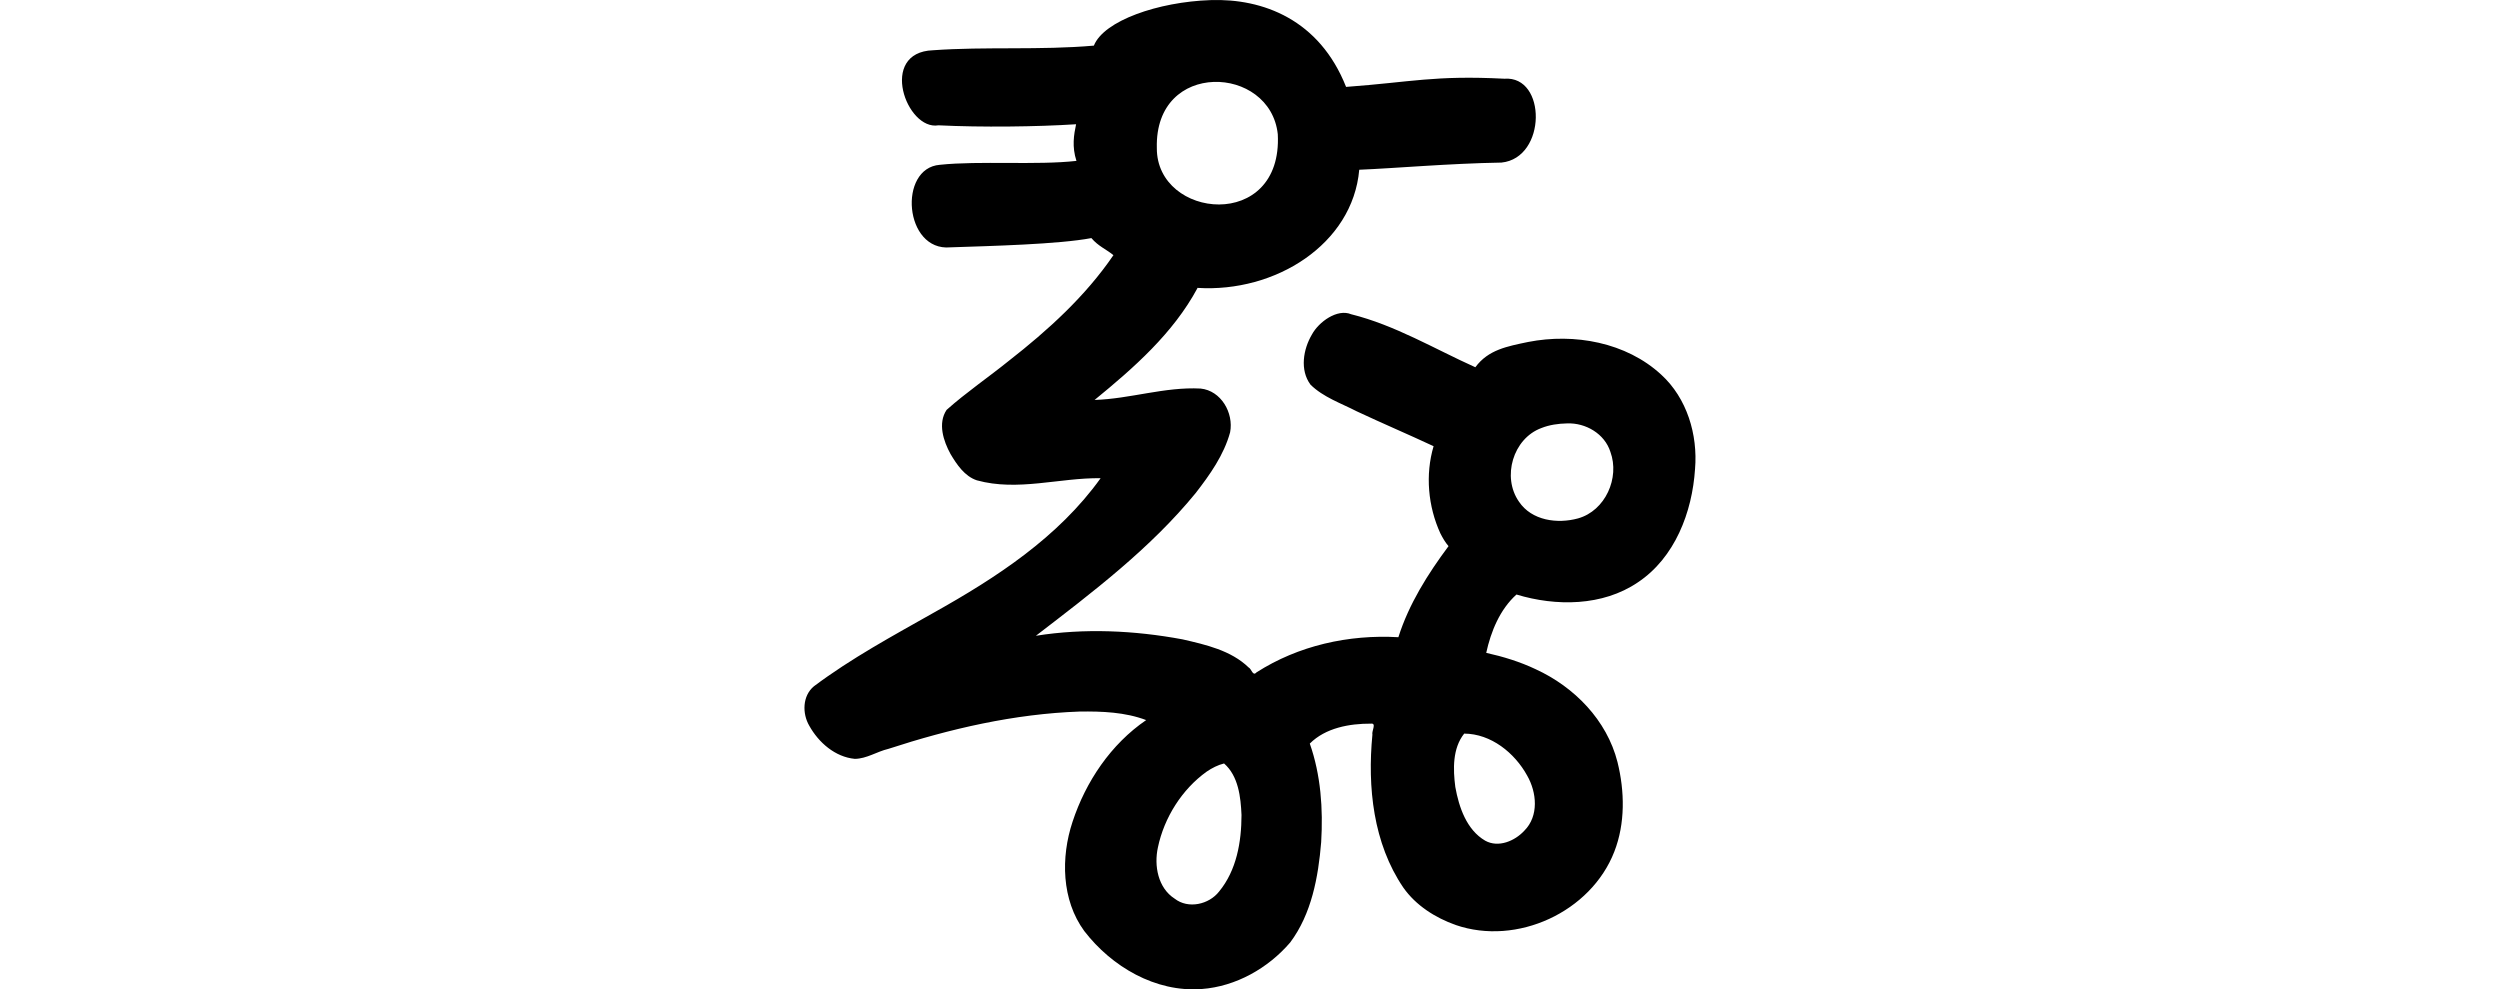 <?xml version="1.0" encoding="UTF-8" standalone="no"?>
<!-- Created with Inkscape (http://www.inkscape.org/) -->

<svg
   xmlns:dc="http://purl.org/dc/elements/1.1/"
   xmlns:cc="http://creativecommons.org/ns#"
   xmlns:rdf="http://www.w3.org/1999/02/22-rdf-syntax-ns#"
   xmlns:svg="http://www.w3.org/2000/svg"
   xmlns="http://www.w3.org/2000/svg"
   xmlns:sodipodi="http://sodipodi.sourceforge.net/DTD/sodipodi-0.dtd"
   xmlns:inkscape="http://www.inkscape.org/namespaces/inkscape"
   width="200"
   height="79.146"
   id="svg2"
   version="1.1"
   inkscape:version="0.48.3.1 r9886"
   sodipodi:docname="tyranny.svg">
  <defs
     id="defs4" />
  <sodipodi:namedview
     id="base"
     pagecolor="#ffffff"
     bordercolor="#666666"
     borderopacity="1.0"
     inkscape:pageopacity="0.0"
     inkscape:pageshadow="2"
     inkscape:zoom="3.959798"
     inkscape:cx="-16.373796"
     inkscape:cy="16.100856"
     inkscape:document-units="px"
     inkscape:current-layer="layer1"
     showgrid="false"
     fit-margin-top="0"
     fit-margin-left="0"
     fit-margin-right="0"
     fit-margin-bottom="0"
     inkscape:window-width="1301"
     inkscape:window-height="744"
     inkscape:window-x="65"
     inkscape:window-y="24"
     inkscape:window-maximized="1" />
  <g
     inkscape:label="Layer 1"
     inkscape:groupmode="layer"
     id="layer1"
     transform="translate(244.229,-827.342)">
    <g
       transform="matrix(1.057,0,0,1.057,-1594.431,-1045.254)"
       id="layer1-0"
       inkscape:label="Layer 1">
      <g
         inkscape:label="Layer 1"
         id="layer1-1"
         transform="matrix(0.782,-0.623,0.623,0.782,-699.444,823.398)">
        <g
           transform="matrix(0.937,0.348,-0.348,0.937,202.782,30.382)"
           id="layer1-3"
           inkscape:label="Layer 1" />
      </g>
    </g>
    <g
       transform="translate(-929.474,-421.337)"
       id="layer1-34"
       inkscape:label="Layer 1" />
    <g
       transform="translate(-822.372,-394.765)"
       id="layer1-7"
       inkscape:label="Layer 1" />
    <path
       style="fill:#000000"
       d="m -147.384,827.35 c -4.192,0.143 -8.54,1.646 -9.335,3.642 -4.277,0.376 -8.688,0.068 -12.863,0.37 -4.401,0.152 -2.133,6.452 0.427,6.005 3.437,0.17 7.902,0.117 11.013,-0.085 -0.176,0.84 -0.343,1.79 0.029,2.931 -3.156,0.358 -7.771,-0.022 -10.928,0.313 -3.356,0.264 -2.859,6.941 0.839,6.603 3.197,-0.109 8.627,-0.237 11.284,-0.74 0.555,0.652 1.147,0.868 1.764,1.365 -2.234,3.28 -5.244,6.015 -8.367,8.452 -1.639,1.325 -3.411,2.527 -4.98,3.927 -0.721,1.077 -0.252,2.497 0.313,3.529 0.505,0.849 1.128,1.779 2.106,2.106 3.269,0.903 6.599,-0.211 9.903,-0.171 -3.382,4.726 -8.332,7.952 -13.347,10.757 -3.269,1.851 -6.585,3.638 -9.59,5.891 -0.925,0.767 -0.943,2.184 -0.37,3.159 0.742,1.336 2.068,2.501 3.643,2.647 0.946,-0.009 1.77,-0.585 2.675,-0.797 4.946,-1.615 10.093,-2.805 15.31,-2.988 1.795,-0.023 3.629,0.043 5.322,0.683 -2.822,1.927 -4.83,4.917 -5.891,8.139 -0.942,2.842 -0.883,6.248 0.939,8.737 2.193,2.85 5.697,4.917 9.391,4.639 2.742,-0.205 5.316,-1.665 7.086,-3.728 1.707,-2.285 2.246,-5.227 2.476,-8.025 0.158,-2.657 -0.025,-5.362 -0.911,-7.883 1.264,-1.261 3.181,-1.602 4.895,-1.594 0.466,-0.06 0.039,0.607 0.114,0.882 -0.404,4.188 0.063,8.692 2.476,12.237 1.003,1.427 2.554,2.409 4.183,2.988 4.903,1.694 10.82,-1.039 12.692,-5.862 0.883,-2.261 0.835,-4.838 0.256,-7.171 -0.851,-3.358 -3.453,-6.009 -6.545,-7.428 -1.253,-0.596 -2.603,-1.009 -3.956,-1.309 0.372,-1.703 1.089,-3.472 2.419,-4.667 3.171,0.961 6.89,0.938 9.704,-0.968 2.972,-1.975 4.358,-5.621 4.582,-9.078 0.23,-2.748 -0.649,-5.663 -2.704,-7.541 -2.805,-2.591 -6.958,-3.338 -10.643,-2.618 -1.668,0.351 -3.194,0.616 -4.229,2.024 -3.281,-1.476 -6.423,-3.367 -9.932,-4.24 -1.11,-0.465 -2.591,0.604 -3.141,1.619 -0.698,1.18 -0.981,2.846 -0.114,4.013 1.013,1.002 2.444,1.486 3.7,2.134 2.036,0.956 4.116,1.84 6.147,2.789 -0.675,2.28 -0.446,4.818 0.541,6.972 0.18,0.356 0.39,0.724 0.655,1.024 -1.656,2.224 -3.17,4.623 -4.013,7.285 -3.964,-0.23 -8.003,0.665 -11.355,2.817 -0.295,0.336 -0.386,-0.282 -0.626,-0.398 -1.41,-1.365 -3.434,-1.822 -5.293,-2.248 -3.853,-0.714 -7.846,-0.903 -11.725,-0.285 4.526,-3.476 9.151,-6.976 12.778,-11.412 1.146,-1.478 2.26,-3.045 2.76,-4.866 0.299,-1.556 -0.727,-3.336 -2.362,-3.5 -2.858,-0.151 -5.637,0.823 -8.48,0.911 3.138,-2.566 6.28,-5.326 8.224,-8.936 0.004,-0.008 -0.004,-0.021 0,-0.029 6.223,0.398 12.425,-3.483 12.948,-9.451 2.782,-0.112 7.171,-0.502 11.38,-0.573 3.619,-0.37 3.622,-6.965 0.231,-6.709 -5.62,-0.284 -7.403,0.268 -12.664,0.655 -2.132,-5.388 -6.65,-7.087 -10.842,-6.944 z m 0.256,6.545 c 2.371,-0.085 4.824,1.411 5.122,4.183 0.408,7.826 -9.707,6.797 -9.676,1.11 -0.094,-3.563 2.182,-5.208 4.553,-5.293 z m 28.259,27.32 c 1.49,-0.063 3.014,0.827 3.472,2.277 0.762,2.077 -0.402,4.71 -2.59,5.322 -1.65,0.453 -3.707,0.179 -4.724,-1.338 -1.378,-1.968 -0.482,-5.051 1.793,-5.891 0.643,-0.257 1.363,-0.357 2.049,-0.37 z m -8.224,24.815 c 2.145,0.012 4.039,1.542 5.037,3.358 0.771,1.347 0.948,3.235 -0.228,4.411 -0.753,0.818 -2.069,1.387 -3.13,0.797 -1.491,-0.869 -2.1,-2.681 -2.39,-4.297 -0.185,-1.419 -0.229,-3.088 0.711,-4.269 z m -19.209,2.39 c 1.149,1.008 1.331,2.687 1.394,4.126 -0.005,2.149 -0.393,4.419 -1.793,6.118 -0.809,1.04 -2.474,1.417 -3.557,0.569 -1.332,-0.855 -1.66,-2.629 -1.338,-4.098 0.497,-2.383 1.93,-4.652 3.899,-6.062 0.428,-0.291 0.895,-0.531 1.394,-0.655 z"
       id="path3926"
       inkscape:connector-curvature="0"
       sodipodi:nodetypes="ccccccccccccccccccccccccccccccccccccccccccccccccccccccccccccccccccsccsccccccccccccccccccc" />
  </g>
</svg>
